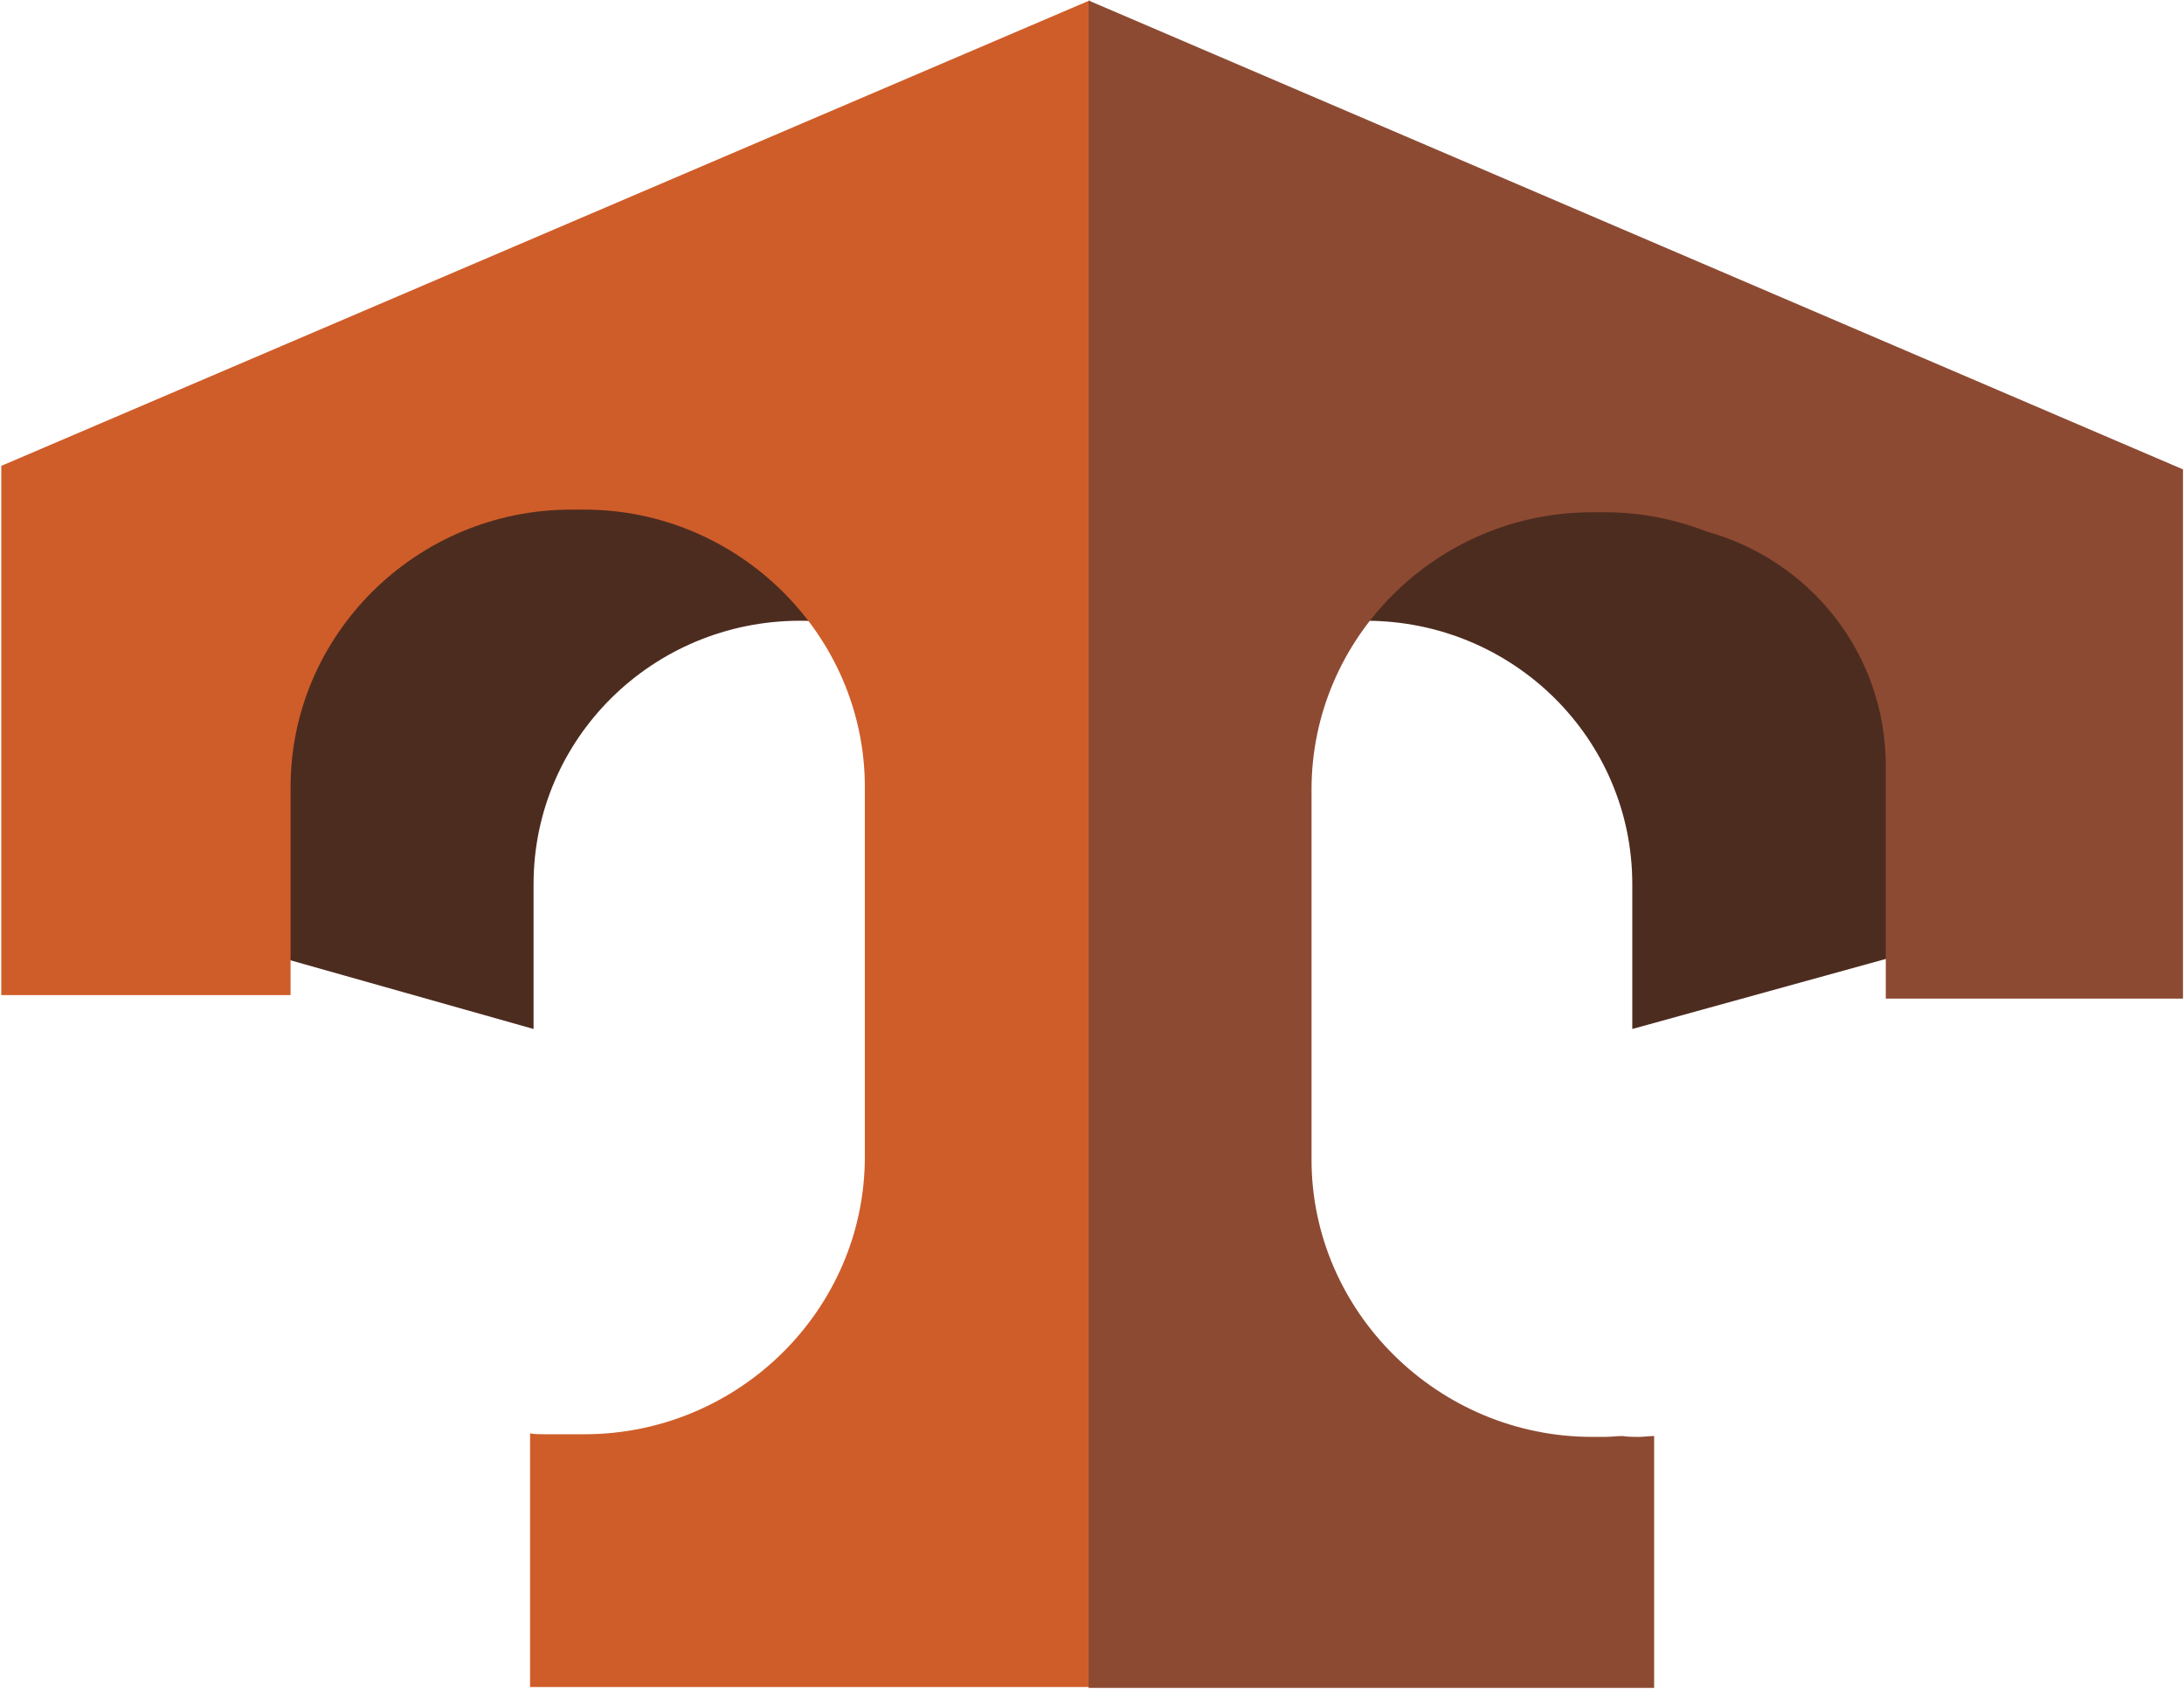 <svg version="1.2" baseProfile="tiny-ps" xmlns="http://www.w3.org/2000/svg" viewBox="0 0 1586 1226" width="1586" height="1226">
	<title>logo (19)-svg</title>
	<defs>
		<linearGradient id="grd1" gradientUnits="userSpaceOnUse"  x1="3471.829" y1="7775.169" x2="3471.829" y2="1753.737">
			<stop offset="0" stop-color="#3e2022" stop-opacity="0" />
			<stop offset="100" stop-color="#4d2c20"  />
		</linearGradient>
		<linearGradient id="grd2" gradientUnits="userSpaceOnUse"  x1="4291.016" y1="7653.778" x2="4291.016" y2="1811.255">
			<stop offset="0" stop-color="#3e2022" stop-opacity="0" />
			<stop offset="100" stop-color="#4d2c20"  />
		</linearGradient>
	</defs>
	<style>
		tspan { white-space:pre }
		.shp0 { fill: url(#grd1) } 
		.shp1 { fill: url(#grd2) } 
		.shp2 { fill: #cf5d29 } 
		.shp3 { fill: #8d4a32 } 
	</style>
	<g id="Layer">
		<path id="Layer" fill-rule="evenodd" class="shp0" d="M204.03 496.41C204.03 382.72 297.33 290.61 412.22 290.61C511.89 290.61 595.68 360.47 615.36 453.85C603.92 451.93 592.5 450.69 581.08 450.69C473.8 450.69 387.47 536.42 387.47 641.85L387.47 747.09L204.03 695.28L204.03 496.41Z" />
		<path id="Layer" fill-rule="evenodd" class="shp1" d="M1372.93 695.28L1185.35 747.09L1185.35 641.85C1185.35 536.42 1099.04 450.69 991.76 450.69C988.89 450.72 986.02 450.8 983.15 450.95C980.29 451.09 977.42 451.3 974.56 451.56C971.7 451.82 968.85 452.15 966 452.53C963.16 452.91 960.32 453.35 957.49 453.85C977.16 360.47 1060.96 290.61 1160.6 290.61C1276.14 290.61 1368.82 382.72 1368.82 496.41L1372.93 695.28Z" />
		<path id="Layer" fill-rule="evenodd" class="shp2" d="M791.19 0.35L800.69 19.39L800.69 1213.46L791.19 1224.85L384.93 1224.85L384.93 1040.69C388.12 1041.34 391.92 1041.34 395.73 1041.34L424.31 1041.34C536.66 1041.34 628.04 950.5 628.04 840L628.04 571.34C628.04 460.82 536.01 370 424.28 370L414.76 370C302.4 370 211.02 460.82 211.02 571.34L211.02 722.51L0.92 722.51L0.92 338.25L791.19 0.35Z" />
		<path id="Layer" fill-rule="evenodd" class="shp3" d="M1585.26 340.79L1585.26 725.04L1369.44 725.04L1369.44 556.08C1369.44 474.8 1314.84 406.84 1239.33 385.91C1216.47 377 1191.72 371.92 1165.68 371.92L1156.15 371.92C1043.8 371.92 952.42 462.73 952.42 573.23L952.42 841.92C952.42 952.44 1044.45 1043.25 1156.18 1043.25L1165.7 1043.25C1169.48 1043.25 1173.94 1042.63 1178.39 1042.63C1182.17 1043.25 1186 1043.25 1190.45 1043.25C1193.61 1043.25 1197.42 1042.63 1201.22 1042.63L1201.22 1225.5L790.54 1225.5L790.54 0.38L1585.26 340.79Z" />
	</g>
</svg>